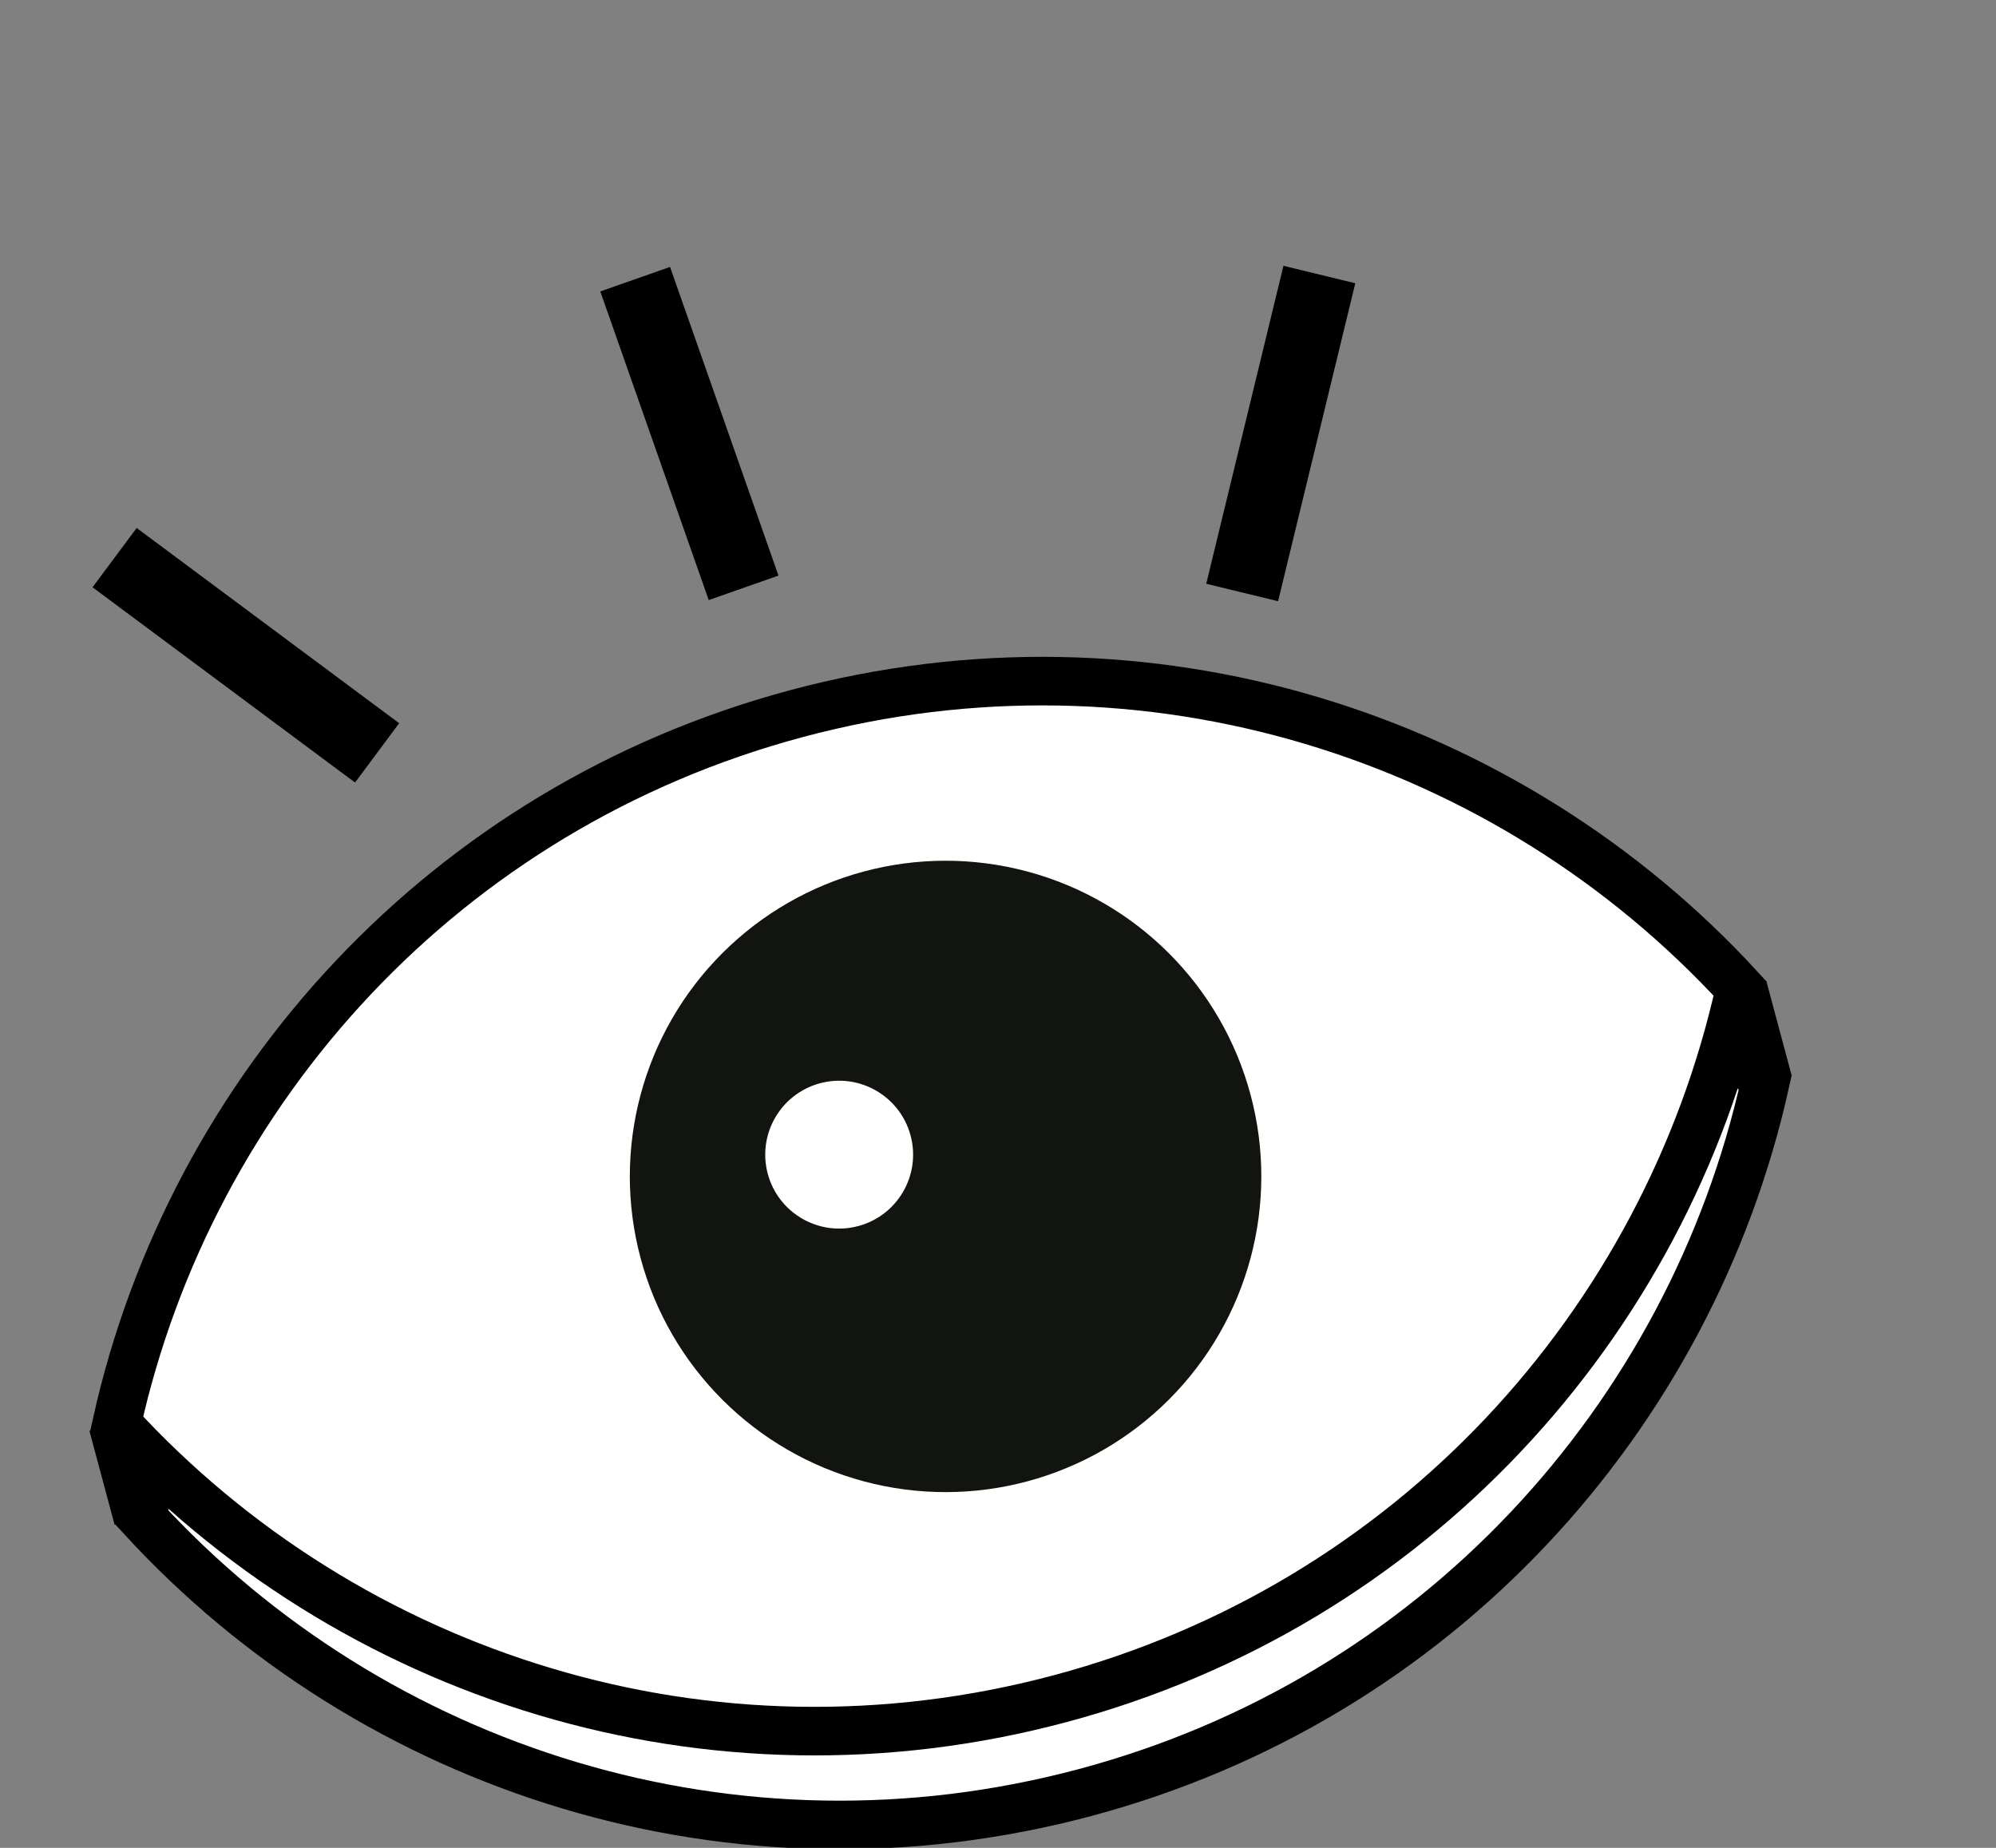 <?xml version="1.0" encoding="UTF-8"?>
<svg width="27px" height="25px" viewBox="0 0 27 25" version="1.1" xmlns="http://www.w3.org/2000/svg" xmlns:xlink="http://www.w3.org/1999/xlink">
    <rect x="0" y="0" width="27" height="25" fill="#808080" stroke="none"/>
    <title>编组 12备份</title>
    <g id="页面-1" stroke="none" stroke-width="1" fill="none" fill-rule="evenodd">
        <g id="嘻哈" transform="translate(-12, -1243)">
            <g id="2-6" transform="translate(9, 1241.128)">
                <g id="编组-12备份-2" transform="translate(0.224, 0.974)">
                    <g id="编组-12备份" transform="translate(15, 15) rotate(-15) translate(-15, -15) translate(3, 4)">
                        <path d="M11.75,7.643 C14.208,7.643 16.506,8.335 18.456,9.536 C20.427,10.749 22.044,12.48 23.117,14.54 C22.044,16.6 20.427,18.332 18.457,19.545 C16.506,20.747 14.209,21.439 11.75,21.439 C9.291,21.439 6.993,20.747 5.043,19.546 C3.072,18.333 1.455,16.602 0.382,14.542 C1.455,12.482 3.072,10.75 5.042,9.537 C6.993,8.335 9.29,7.643 11.75,7.643 Z" id="形状结合" stroke="#000000" stroke-width="0.657" fill="#FFFFFF"></path>
                        <line x1="0.329" y1="13.227" x2="0.329" y2="14.541" id="路径-7" stroke="#000000" stroke-width="0.657"></line>
                        <path d="M11.75,6.329 C14.208,6.329 16.506,7.021 18.456,8.222 C20.427,9.435 22.044,11.166 23.117,13.226 C22.044,15.286 20.427,17.018 18.457,18.231 C16.506,19.433 14.209,20.125 11.75,20.125 C9.291,20.125 6.993,19.433 5.043,18.232 C3.072,17.019 1.455,15.288 0.382,13.228 C1.455,11.168 3.072,9.436 5.042,8.223 C6.993,7.021 9.29,6.329 11.75,6.329 Z" id="形状结合备份" stroke="#000000" stroke-width="0.657" fill="#FFFFFF"></path>
                        <circle id="椭圆形" fill="#12150F" cx="12.078" cy="12.899" r="4.271"></circle>
                        <circle id="椭圆形" fill="#FFFFFF" cx="10.764" cy="12.242" r="1"></circle>
                        <line x1="23.158" y1="14.541" x2="23.158" y2="13.227" id="路径-9" stroke="#000000" stroke-width="0.657"></line>
                        <path d="M11.5,4.5 C11.5,4.5 11.388,3.029 11.164,0.087" id="路径-6" stroke="#000000"></path>
                        <path d="M19.227,6.571 C19.227,6.571 19.115,5.099 18.891,2.157" id="路径-6备份" stroke="#000000" transform="translate(19.059, 4.364) rotate(33) translate(-19.059, -4.364) "></path>
                        <path d="M4.928,5.845 C4.928,5.845 4.816,4.374 4.592,1.432" id="路径-6备份-2" stroke="#000000" transform="translate(4.76, 3.638) rotate(-34) translate(-4.76, -3.638) "></path>
                    </g>
                </g>
            </g>
        </g>
    </g>
</svg>